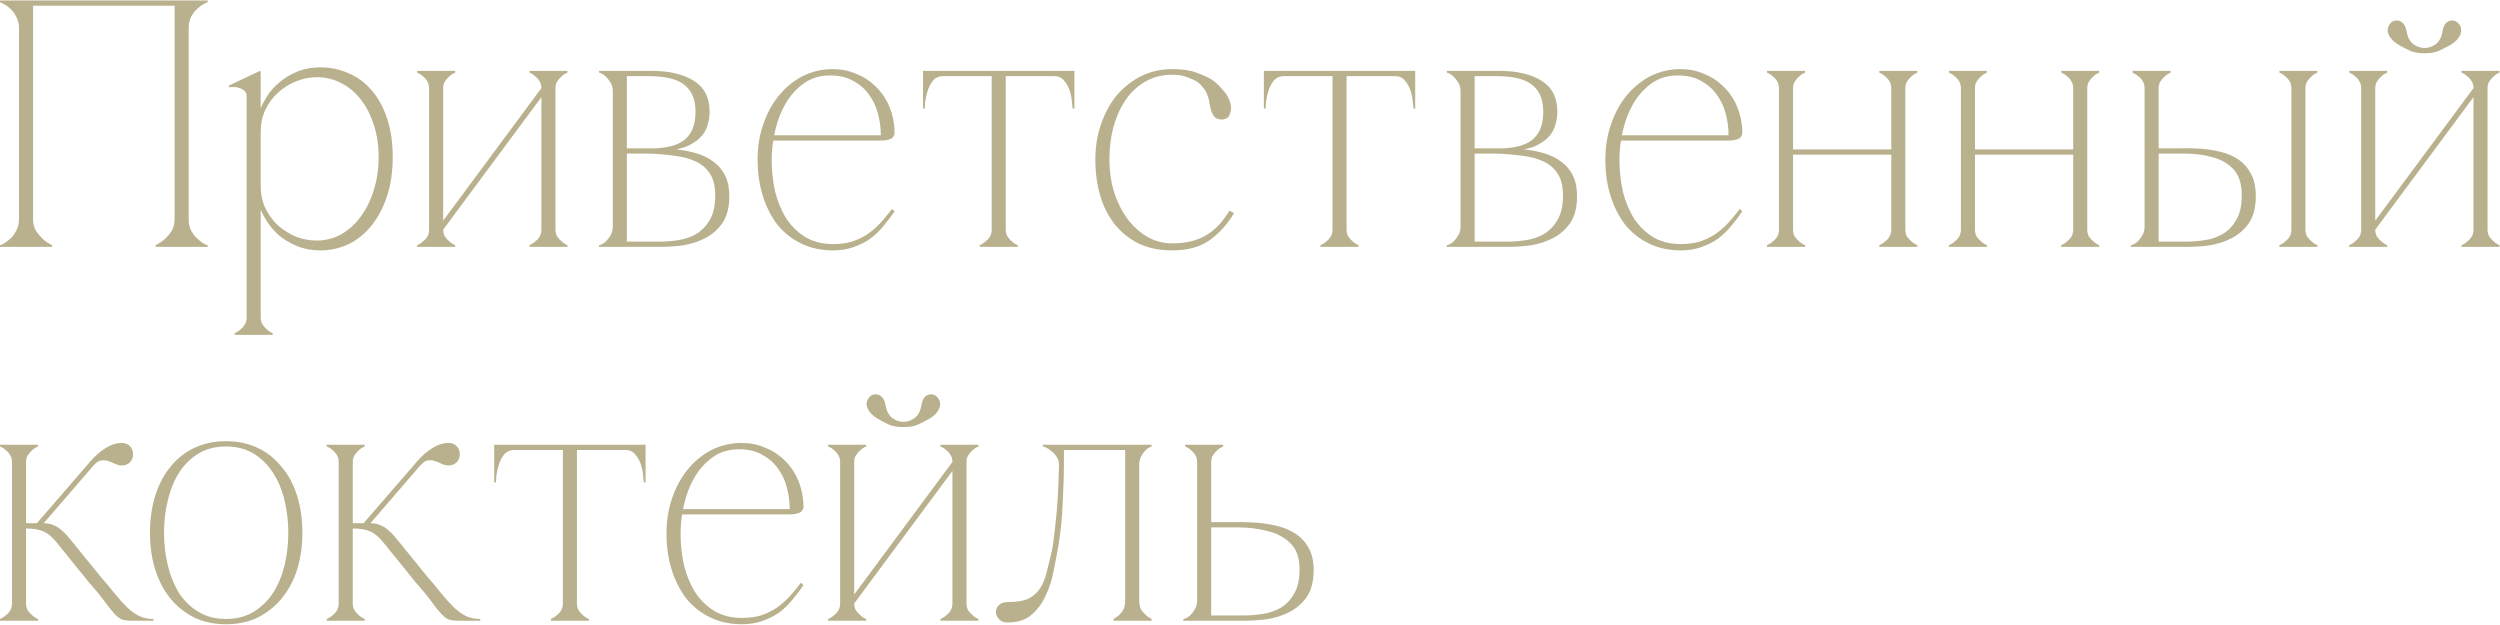 <?xml version="1.0" encoding="UTF-8"?> <svg xmlns="http://www.w3.org/2000/svg" width="3210" height="802" viewBox="0 0 3210 802" fill="none"> <path d="M42.488 281.292C42.488 287.017 43.693 291.989 46.104 296.208C48.816 300.125 51.679 303.591 54.692 306.604C58.308 309.919 62.376 312.631 66.896 314.74V317H0V314.74C0.603 314.74 2.109 314.137 4.52 312.932C7.232 311.425 10.095 309.316 13.108 306.604C16.121 303.892 18.683 300.427 20.792 296.208C23.203 291.989 24.408 287.017 24.408 281.292V36.308C24.408 30.583 23.203 25.611 20.792 21.392C18.683 17.173 16.121 13.708 13.108 10.996C10.095 8.284 7.232 6.325 4.52 5.12C2.109 3.613 0.603 2.86 0 2.86V0.6H266.68V2.86C266.077 2.86 264.42 3.613 261.708 5.12C259.297 6.325 256.585 8.284 253.572 10.996C250.559 13.708 247.847 17.173 245.436 21.392C243.327 25.611 242.272 30.583 242.272 36.308V281.292C242.272 287.017 243.327 291.989 245.436 296.208C247.847 300.427 250.559 303.892 253.572 306.604C256.585 309.316 259.297 311.425 261.708 312.932C264.42 314.137 266.077 314.74 266.68 314.74V317H199.784V314.74C204.304 312.631 208.372 309.919 211.988 306.604C215.303 303.591 218.165 300.125 220.576 296.208C222.987 291.989 224.192 287.017 224.192 281.292V7.38H42.488V281.292ZM334.755 407.852H316.675C316.675 411.167 315.922 414.029 314.415 416.44C312.909 419.152 311.101 421.261 308.991 422.768C306.882 424.877 304.321 426.535 301.307 427.74V430H350.123V427.74C347.11 426.535 344.549 424.877 342.439 422.768C340.631 421.261 338.823 419.152 337.015 416.44C335.509 414.029 334.755 411.167 334.755 407.852ZM504.255 201.74C504.255 221.628 501.543 239.105 496.119 254.172C490.997 268.937 484.066 281.443 475.327 291.688C466.89 301.632 457.097 309.165 445.947 314.288C434.798 319.109 423.347 321.52 411.595 321.52C400.446 321.52 390.502 319.712 381.763 316.096C373.025 312.48 365.491 308.111 359.163 302.988C352.835 297.564 347.713 291.839 343.795 285.812C339.878 279.785 337.015 274.512 335.207 269.992H334.755V238.804C334.755 249.049 336.714 258.541 340.631 267.28C344.85 275.717 350.274 283.1 356.903 289.428C363.834 295.455 371.518 300.276 379.955 303.892C388.694 307.207 397.583 308.864 406.623 308.864C418.074 308.864 428.621 306.152 438.263 300.728C447.906 295.304 456.193 287.771 463.123 278.128C470.355 268.485 475.93 257.185 479.847 244.228C484.066 231.271 486.175 217.108 486.175 201.74C486.175 186.372 484.066 172.511 479.847 160.156C475.93 147.5 470.355 136.652 463.123 127.612C456.193 118.572 447.906 111.641 438.263 106.82C428.621 101.697 418.074 99.136 406.623 99.136C397.583 99.136 388.694 100.944 379.955 104.56C371.518 107.875 363.834 112.696 356.903 119.024C350.274 125.051 344.85 132.433 340.631 141.172C336.714 149.609 334.755 158.951 334.755 169.196V138.008H335.207C337.015 133.488 339.878 128.215 343.795 122.188C347.713 116.161 352.835 110.587 359.163 105.464C365.491 100.04 373.025 95.52 381.763 91.904C390.502 88.288 400.446 86.48 411.595 86.48C424.553 86.48 436.606 89.041 447.755 94.164C459.206 98.985 468.999 106.217 477.135 115.86C485.573 125.503 492.202 137.556 497.023 152.02C501.845 166.484 504.255 183.057 504.255 201.74ZM334.755 407.852V121.284V91.904L333.851 91L293.623 109.984L294.527 112.244C295.13 111.943 296.486 111.792 298.595 111.792C301.006 111.491 303.567 111.792 306.279 112.696C308.991 113.299 311.402 114.504 313.511 116.312C315.621 117.819 316.675 120.229 316.675 123.544V407.852H334.755ZM695.158 113.148H703.746L569.05 294.852H560.462L695.158 113.148ZM569.05 113.148V294.852H550.97V113.148H569.05ZM713.238 113.148V294.852H695.158V113.148H713.238ZM713.238 294.852C713.238 298.167 713.992 301.18 715.498 303.892C717.306 306.303 719.114 308.261 720.922 309.768C723.032 311.877 725.593 313.535 728.606 314.74V317H679.79V314.74C682.804 313.535 685.365 311.877 687.474 309.768C689.584 308.261 691.392 306.303 692.898 303.892C694.405 301.18 695.158 298.167 695.158 294.852H713.238ZM550.97 113.148C550.97 109.833 550.217 106.971 548.71 104.56C547.204 101.848 545.396 99.739 543.286 98.232C541.177 96.123 538.616 94.465 535.602 93.26V91H584.418V93.26C581.405 94.465 578.844 96.123 576.734 98.232C574.926 99.739 573.118 101.848 571.31 104.56C569.804 106.971 569.05 109.833 569.05 113.148H550.97ZM695.158 113.148C695.158 109.833 694.405 106.971 692.898 104.56C691.392 101.848 689.584 99.739 687.474 98.232C685.365 96.123 682.804 94.465 679.79 93.26V91H728.606V93.26C725.593 94.465 723.032 96.123 720.922 98.232C719.114 99.739 717.306 101.848 715.498 104.56C713.992 106.971 713.238 109.833 713.238 113.148H695.158ZM569.05 294.852C569.05 298.167 569.804 301.18 571.31 303.892C573.118 306.303 574.926 308.261 576.734 309.768C578.844 311.877 581.405 313.535 584.418 314.74V317H535.602V314.74C538.616 313.535 541.177 311.877 543.286 309.768C545.396 308.261 547.204 306.303 548.71 303.892C550.217 301.18 550.97 298.167 550.97 294.852H569.05ZM936.435 251.912C936.435 266.376 933.421 277.977 927.395 286.716C921.368 295.153 913.835 301.632 904.795 306.152C895.755 310.672 886.112 313.685 875.867 315.192C865.621 316.397 856.129 317 847.391 317H769.195V314.74C773.413 314.137 777.331 311.425 780.947 306.604C784.864 301.783 786.823 296.811 786.823 291.688V116.312C786.823 111.189 784.864 106.368 780.947 101.848C777.331 97.027 773.413 94.164 769.195 93.26V91H836.543C859.143 91 877.223 95.219 890.783 103.656C904.343 112.093 911.123 125.352 911.123 143.432C911.123 148.856 910.369 154.129 908.863 159.252C907.657 164.375 905.397 169.045 902.083 173.264C898.768 177.483 894.248 181.249 888.523 184.564C883.099 187.879 876.319 190.289 868.183 191.796C877.223 192.7 885.811 194.357 893.947 196.768C902.384 199.179 909.767 202.795 916.095 207.616C922.423 212.136 927.395 218.012 931.011 225.244C934.627 232.476 936.435 241.365 936.435 251.912ZM804.903 190.44H841.967C860.047 189.536 873.004 185.317 880.839 177.784C888.975 170.251 893.043 158.8 893.043 143.432C893.043 128.365 888.523 117.065 879.483 109.532C870.443 101.697 854.924 97.78 832.927 97.78H804.903V190.44ZM847.391 310.22C854.623 310.22 862.307 309.617 870.443 308.412C878.88 307.207 886.564 304.645 893.495 300.728C900.727 296.509 906.603 290.483 911.123 282.648C915.944 274.813 918.355 264.267 918.355 251.008C918.355 239.256 916.095 229.915 911.575 222.984C907.055 216.053 900.877 210.78 893.043 207.164C885.208 203.548 876.017 201.137 865.471 199.932C854.924 198.425 843.775 197.521 832.023 197.22H804.903V310.22H847.391ZM990.851 204.904C990.851 219.368 992.358 233.229 995.371 246.488C998.686 259.445 1003.51 270.896 1009.84 280.84C1016.46 290.784 1024.75 298.769 1034.7 304.796C1044.64 310.521 1056.24 313.384 1069.5 313.384C1078.54 313.384 1086.68 312.329 1093.91 310.22C1101.14 307.809 1107.77 304.645 1113.8 300.728C1119.82 296.509 1125.4 291.688 1130.52 286.264C1135.64 280.539 1140.61 274.512 1145.44 268.184L1148.6 271.348C1144.38 277.676 1139.71 283.853 1134.59 289.88C1129.77 295.907 1124.19 301.331 1117.86 306.152C1111.54 310.672 1104.45 314.288 1096.62 317C1088.78 320.013 1079.74 321.52 1069.5 321.52C1054.73 321.52 1041.32 318.657 1029.27 312.932C1017.22 307.207 1006.97 299.221 998.535 288.976C990.399 278.429 984.071 266.075 979.551 251.912C975.031 237.749 972.771 222.08 972.771 204.904C972.771 188.029 975.332 172.511 980.455 158.348C985.578 143.884 992.508 131.529 1001.25 121.284C1009.99 111.039 1020.08 103.053 1031.53 97.328C1043.28 91.603 1055.79 88.74 1069.05 88.74C1079.9 88.74 1089.84 90.699 1098.88 94.616C1108.22 98.232 1116.21 103.204 1122.84 109.532C1129.77 115.86 1135.34 123.243 1139.56 131.68C1143.78 140.117 1146.49 149.007 1147.7 158.348C1148.3 162.265 1148.6 165.58 1148.6 168.292C1148.9 171.004 1148.45 173.264 1147.24 175.072C1146.34 176.88 1144.38 178.236 1141.37 179.14C1138.66 180.044 1134.29 180.496 1128.26 180.496H991.755L993.111 173.716H1130.97C1130.97 164.375 1129.77 155.184 1127.36 146.144C1124.94 136.803 1121.03 128.516 1115.6 121.284C1110.48 114.052 1103.7 108.176 1095.26 103.656C1087.13 99.136 1077.33 96.876 1065.88 96.876C1052.93 96.876 1041.78 100.191 1032.44 106.82C1023.09 113.449 1015.26 122.037 1008.93 132.584C1002.9 142.829 998.384 154.431 995.371 167.388C992.358 180.044 990.851 192.549 990.851 204.904ZM1291.4 95.068V294.852H1273.32V95.068H1291.4ZM1291.4 294.852C1291.4 298.167 1292.15 301.18 1293.66 303.892C1295.46 306.303 1297.27 308.261 1299.08 309.768C1301.19 311.877 1303.75 313.535 1306.76 314.74V317H1257.95V314.74C1260.96 313.535 1263.52 311.877 1265.63 309.768C1267.74 308.261 1269.55 306.303 1271.06 303.892C1272.56 301.18 1273.32 298.167 1273.32 294.852H1291.4ZM1210.94 91H1353.77V97.78H1210.94V91ZM1210.94 97.78C1205.52 97.78 1201.15 99.739 1197.83 103.656C1194.82 107.573 1192.56 111.943 1191.05 116.764C1189.55 121.585 1188.49 126.256 1187.89 130.776C1187.59 135.296 1187.44 138.159 1187.44 139.364H1185.18V91H1210.94V97.78ZM1353.77 91H1379.54V139.364H1377.28C1377.28 138.159 1376.97 135.296 1376.37 130.776C1376.07 126.256 1375.17 121.585 1373.66 116.764C1372.15 111.943 1369.74 107.573 1366.43 103.656C1363.41 99.739 1359.2 97.78 1353.77 97.78V91ZM1424.49 204.904C1424.49 219.368 1426.45 233.229 1430.36 246.488C1434.58 259.445 1440.31 270.896 1447.54 280.84C1454.77 290.483 1463.21 298.167 1472.85 303.892C1482.8 309.617 1493.49 312.48 1504.94 312.48C1522.12 312.48 1536.43 309.165 1547.88 302.536C1559.64 295.907 1569.88 285.209 1578.62 270.444L1584.5 273.608C1576.66 287.168 1566.42 298.619 1553.76 307.96C1541.41 317 1525.13 321.52 1504.94 321.52C1488.97 321.52 1474.81 318.657 1462.46 312.932C1450.4 306.905 1440.16 298.769 1431.72 288.524C1423.28 277.977 1416.96 265.623 1412.74 251.46C1408.52 236.996 1406.41 221.477 1406.41 204.904C1406.41 188.029 1408.97 172.511 1414.09 158.348C1419.22 143.884 1426.15 131.529 1434.88 121.284C1443.92 111.039 1454.32 103.053 1466.07 97.328C1478.13 91.603 1491.08 88.74 1504.94 88.74C1518.2 88.74 1528.6 90.247 1536.13 93.26C1543.97 95.972 1550.6 98.985 1556.02 102.3C1559.94 104.711 1564.61 109.08 1570.03 115.408C1575.76 121.435 1579.22 128.215 1580.43 135.748C1581.03 138.761 1580.58 142.377 1579.07 146.596C1577.87 150.513 1575 152.773 1570.48 153.376C1566.57 153.677 1563.25 152.924 1560.54 151.116C1558.13 149.007 1556.17 145.391 1554.66 140.268C1554.06 138.159 1553.46 135.447 1552.86 132.132C1552.56 128.817 1551.65 125.352 1550.14 121.736C1548.94 118.12 1546.83 114.655 1543.82 111.34C1541.1 107.724 1537.19 104.711 1532.06 102.3C1528.15 100.492 1524.23 98.985 1520.31 97.78C1516.4 96.575 1511.27 95.972 1504.94 95.972C1491.99 95.972 1480.39 98.985 1470.14 105.012C1460.2 110.737 1451.76 118.723 1444.83 128.968C1438.2 138.912 1433.08 150.513 1429.46 163.772C1426.15 176.729 1424.49 190.44 1424.49 204.904ZM1729.01 95.068V294.852H1710.93V95.068H1729.01ZM1729.01 294.852C1729.01 298.167 1729.76 301.18 1731.27 303.892C1733.07 306.303 1734.88 308.261 1736.69 309.768C1738.8 311.877 1741.36 313.535 1744.37 314.74V317H1695.56V314.74C1698.57 313.535 1701.13 311.877 1703.24 309.768C1705.35 308.261 1707.16 306.303 1708.67 303.892C1710.17 301.18 1710.93 298.167 1710.93 294.852H1729.01ZM1648.55 91H1791.38V97.78H1648.55V91ZM1648.55 97.78C1643.13 97.78 1638.76 99.739 1635.44 103.656C1632.43 107.573 1630.17 111.943 1628.66 116.764C1627.16 121.585 1626.1 126.256 1625.5 130.776C1625.2 135.296 1625.05 138.159 1625.05 139.364H1622.79V91H1648.55V97.78ZM1791.38 91H1817.15V139.364H1814.89C1814.89 138.159 1814.58 135.296 1813.98 130.776C1813.68 126.256 1812.78 121.585 1811.27 116.764C1809.76 111.943 1807.35 107.573 1804.04 103.656C1801.02 99.739 1796.81 97.78 1791.38 97.78V91ZM2024.94 251.912C2024.94 266.376 2021.93 277.977 2015.9 286.716C2009.88 295.153 2002.34 301.632 1993.3 306.152C1984.26 310.672 1974.62 313.685 1964.37 315.192C1954.13 316.397 1944.64 317 1935.9 317H1857.7V314.74C1861.92 314.137 1865.84 311.425 1869.45 306.604C1873.37 301.783 1875.33 296.811 1875.33 291.688V116.312C1875.33 111.189 1873.37 106.368 1869.45 101.848C1865.84 97.027 1861.92 94.164 1857.7 93.26V91H1925.05C1947.65 91 1965.73 95.219 1979.29 103.656C1992.85 112.093 1999.63 125.352 1999.63 143.432C1999.63 148.856 1998.88 154.129 1997.37 159.252C1996.17 164.375 1993.91 169.045 1990.59 173.264C1987.28 177.483 1982.76 181.249 1977.03 184.564C1971.61 187.879 1964.83 190.289 1956.69 191.796C1965.73 192.7 1974.32 194.357 1982.45 196.768C1990.89 199.179 1998.27 202.795 2004.6 207.616C2010.93 212.136 2015.9 218.012 2019.52 225.244C2023.13 232.476 2024.94 241.365 2024.94 251.912ZM1893.41 190.44H1930.47C1948.55 189.536 1961.51 185.317 1969.35 177.784C1977.48 170.251 1981.55 158.8 1981.55 143.432C1981.55 128.365 1977.03 117.065 1967.99 109.532C1958.95 101.697 1943.43 97.78 1921.43 97.78H1893.41V190.44ZM1935.9 310.22C1943.13 310.22 1950.81 309.617 1958.95 308.412C1967.39 307.207 1975.07 304.645 1982 300.728C1989.23 296.509 1995.11 290.483 1999.63 282.648C2004.45 274.813 2006.86 264.267 2006.86 251.008C2006.86 239.256 2004.6 229.915 2000.08 222.984C1995.56 216.053 1989.39 210.78 1981.55 207.164C1973.72 203.548 1964.53 201.137 1953.98 199.932C1943.43 198.425 1932.28 197.521 1920.53 197.22H1893.41V310.22H1935.9ZM2079.36 204.904C2079.36 219.368 2080.87 233.229 2083.88 246.488C2087.19 259.445 2092.01 270.896 2098.34 280.84C2104.97 290.784 2113.26 298.769 2123.2 304.796C2133.15 310.521 2144.75 313.384 2158.01 313.384C2167.05 313.384 2175.18 312.329 2182.41 310.22C2189.65 307.809 2196.28 304.645 2202.3 300.728C2208.33 296.509 2213.9 291.688 2219.03 286.264C2224.15 280.539 2229.12 274.512 2233.94 268.184L2237.11 271.348C2232.89 277.676 2228.22 283.853 2223.09 289.88C2218.27 295.907 2212.7 301.331 2206.37 306.152C2200.04 310.672 2192.96 314.288 2185.13 317C2177.29 320.013 2168.25 321.52 2158.01 321.52C2143.24 321.52 2129.83 318.657 2117.78 312.932C2105.73 307.207 2095.48 299.221 2087.04 288.976C2078.91 278.429 2072.58 266.075 2068.06 251.912C2063.54 237.749 2061.28 222.08 2061.28 204.904C2061.28 188.029 2063.84 172.511 2068.96 158.348C2074.09 143.884 2081.02 131.529 2089.75 121.284C2098.49 111.039 2108.59 103.053 2120.04 97.328C2131.79 91.603 2144.3 88.74 2157.55 88.74C2168.4 88.74 2178.35 90.699 2187.39 94.616C2196.73 98.232 2204.71 103.204 2211.34 109.532C2218.27 115.86 2223.85 123.243 2228.07 131.68C2232.29 140.117 2235 149.007 2236.2 158.348C2236.81 162.265 2237.11 165.58 2237.11 168.292C2237.41 171.004 2236.96 173.264 2235.75 175.072C2234.85 176.88 2232.89 178.236 2229.87 179.14C2227.16 180.044 2222.79 180.496 2216.77 180.496H2080.26L2081.62 173.716H2219.48C2219.48 164.375 2218.27 155.184 2215.86 146.144C2213.45 136.803 2209.53 128.516 2204.11 121.284C2198.99 114.052 2192.21 108.176 2183.77 103.656C2175.63 99.136 2165.84 96.876 2154.39 96.876C2141.43 96.876 2130.28 100.191 2120.94 106.82C2111.6 113.449 2103.77 122.037 2097.44 132.584C2091.41 142.829 2086.89 154.431 2083.88 167.388C2080.87 180.044 2079.36 192.549 2079.36 204.904ZM2302.28 113.148V294.852H2284.2V113.148H2302.28ZM2302.28 294.852C2302.28 298.167 2303.03 301.18 2304.54 303.892C2306.34 306.303 2308.15 308.261 2309.96 309.768C2312.07 311.877 2314.63 313.535 2317.64 314.74V317H2268.83V314.74C2271.84 313.535 2274.4 311.877 2276.51 309.768C2278.62 308.261 2280.43 306.303 2281.94 303.892C2283.44 301.18 2284.2 298.167 2284.2 294.852H2302.28ZM2446.46 113.148V294.852H2428.38V113.148H2446.46ZM2446.46 294.852C2446.46 298.167 2447.22 301.18 2448.72 303.892C2450.53 306.303 2452.34 308.261 2454.15 309.768C2456.26 311.877 2458.82 313.535 2461.83 314.74V317H2413.02V314.74C2416.03 313.535 2418.59 311.877 2420.7 309.768C2422.81 308.261 2424.62 306.303 2426.12 303.892C2427.63 301.18 2428.38 298.167 2428.38 294.852H2446.46ZM2293.69 191.796H2436.97V198.576H2293.69V191.796ZM2284.2 113.148C2284.2 109.833 2283.44 106.971 2281.94 104.56C2280.43 101.848 2278.62 99.739 2276.51 98.232C2274.4 96.123 2271.84 94.465 2268.83 93.26V91H2317.64V93.26C2314.63 94.465 2312.07 96.123 2309.96 98.232C2308.15 99.739 2306.34 101.848 2304.54 104.56C2303.03 106.971 2302.28 109.833 2302.28 113.148H2284.2ZM2428.38 113.148C2428.38 109.833 2427.63 106.971 2426.12 104.56C2424.62 101.848 2422.81 99.739 2420.7 98.232C2418.59 96.123 2416.03 94.465 2413.02 93.26V91H2461.83V93.26C2458.82 94.465 2456.26 96.123 2454.15 98.232C2452.34 99.739 2450.53 101.848 2448.72 104.56C2447.22 106.971 2446.46 109.833 2446.46 113.148H2428.38ZM2535.87 113.148V294.852H2517.79V113.148H2535.87ZM2535.87 294.852C2535.87 298.167 2536.62 301.18 2538.13 303.892C2539.94 306.303 2541.74 308.261 2543.55 309.768C2545.66 311.877 2548.22 313.535 2551.24 314.74V317H2502.42V314.74C2505.43 313.535 2508 311.877 2510.1 309.768C2512.21 308.261 2514.02 306.303 2515.53 303.892C2517.04 301.18 2517.79 298.167 2517.79 294.852H2535.87ZM2680.06 113.148V294.852H2661.98V113.148H2680.06ZM2680.06 294.852C2680.06 298.167 2680.81 301.18 2682.32 303.892C2684.12 306.303 2685.93 308.261 2687.74 309.768C2689.85 311.877 2692.41 313.535 2695.42 314.74V317H2646.61V314.74C2649.62 313.535 2652.18 311.877 2654.29 309.768C2656.4 308.261 2658.21 306.303 2659.72 303.892C2661.22 301.18 2661.98 298.167 2661.98 294.852H2680.06ZM2527.28 191.796H2670.56V198.576H2527.28V191.796ZM2517.79 113.148C2517.79 109.833 2517.04 106.971 2515.53 104.56C2514.02 101.848 2512.21 99.739 2510.1 98.232C2508 96.123 2505.43 94.465 2502.42 93.26V91H2551.24V93.26C2548.22 94.465 2545.66 96.123 2543.55 98.232C2541.74 99.739 2539.94 101.848 2538.13 104.56C2536.62 106.971 2535.87 109.833 2535.87 113.148H2517.79ZM2661.98 113.148C2661.98 109.833 2661.22 106.971 2659.72 104.56C2658.21 101.848 2656.4 99.739 2654.29 98.232C2652.18 96.123 2649.62 94.465 2646.61 93.26V91H2695.42V93.26C2692.41 94.465 2689.85 96.123 2687.74 98.232C2685.93 99.739 2684.12 101.848 2682.32 104.56C2680.81 106.971 2680.06 109.833 2680.06 113.148H2661.98ZM2807.43 310.22C2814.66 310.22 2822.34 309.617 2830.48 308.412C2838.92 307.207 2846.6 304.645 2853.53 300.728C2860.76 296.509 2866.64 290.483 2871.16 282.648C2875.98 274.813 2878.39 264.267 2878.39 251.008C2878.39 235.941 2874.78 224.641 2867.54 217.108C2860.31 209.575 2851.27 204.452 2840.42 201.74C2829.58 198.727 2817.98 197.22 2805.62 197.22C2793.27 197.22 2781.97 197.22 2771.72 197.22V291.688V310.22H2779.4H2807.43ZM2896.47 251.912C2896.47 266.376 2893.46 277.977 2887.43 286.716C2881.41 295.153 2873.87 301.632 2864.83 306.152C2855.79 310.672 2846.15 313.685 2835.9 315.192C2825.66 316.397 2816.17 317 2807.43 317H2736.01V314.74C2740.23 314.137 2744.15 311.425 2747.76 306.604C2751.68 301.783 2753.64 296.811 2753.64 291.688V113.148H2771.72V190.44C2779.56 190.44 2787.99 190.44 2797.03 190.44C2806.37 190.139 2815.56 190.289 2824.6 190.892C2833.95 191.495 2842.84 192.851 2851.27 194.96C2860.01 197.069 2867.7 200.384 2874.32 204.904C2880.95 209.424 2886.23 215.451 2890.14 222.984C2894.36 230.517 2896.47 240.16 2896.47 251.912ZM2771.72 113.148C2771.72 109.833 2772.47 106.971 2773.98 104.56C2775.79 101.848 2777.6 99.739 2779.4 98.232C2781.51 96.123 2784.08 94.465 2787.09 93.26V91H2738.27V93.26C2738.27 93.26 2739.03 93.712 2740.53 94.616C2742.34 95.219 2744.15 96.424 2745.96 98.232C2748.07 99.739 2749.87 101.848 2751.38 104.56C2752.89 106.971 2753.64 109.833 2753.64 113.148H2771.72ZM2960.2 294.852H2942.12C2942.12 298.167 2941.37 301.18 2939.86 303.892C2938.36 306.303 2936.55 308.261 2934.44 309.768C2932.33 311.877 2929.77 313.535 2926.76 314.74V317H2975.57V314.74C2972.56 313.535 2970 311.877 2967.89 309.768C2966.08 308.261 2964.27 306.303 2962.46 303.892C2960.96 301.18 2960.2 298.167 2960.2 294.852ZM2942.12 113.148V294.852H2960.2V113.148H2942.12ZM2960.2 113.148C2960.2 109.833 2960.96 106.971 2962.46 104.56C2964.27 101.848 2966.08 99.739 2967.89 98.232C2970 96.123 2972.56 94.465 2975.57 93.26V91H2926.76V93.26C2929.77 94.465 2932.33 96.123 2934.44 98.232C2936.55 99.739 2938.36 101.848 2939.86 104.56C2941.37 106.971 2942.12 109.833 2942.12 113.148H2960.2ZM3113.12 68.4C3120.05 68.4 3125.78 67.496 3130.3 65.688C3135.12 63.579 3138.89 61.771 3141.6 60.264C3148.83 56.648 3153.8 52.881 3156.51 48.964C3159.23 45.047 3160.43 41.581 3160.13 38.568C3160.13 35.253 3158.92 32.391 3156.51 29.98C3154.4 27.569 3151.99 26.364 3149.28 26.364C3146.57 26.063 3143.86 26.967 3141.15 29.076C3138.74 31.185 3137.08 34.952 3136.17 40.376C3134.97 47.608 3132.11 53.032 3127.59 56.648C3123.07 59.963 3118.24 61.62 3113.12 61.62C3108 61.62 3103.18 59.963 3098.66 56.648C3094.14 53.032 3091.28 47.608 3090.07 40.376C3089.17 34.952 3087.36 31.185 3084.65 29.076C3082.24 26.967 3079.52 26.063 3076.51 26.364C3073.8 26.364 3071.39 27.569 3069.28 29.98C3067.17 32.391 3065.96 35.253 3065.66 38.568C3065.66 41.581 3067.02 45.047 3069.73 48.964C3072.74 52.881 3077.72 56.648 3084.65 60.264C3087.36 61.771 3090.97 63.579 3095.49 65.688C3100.32 67.496 3106.19 68.4 3113.12 68.4ZM3175.95 113.148H3184.54L3049.84 294.852H3041.25L3175.95 113.148ZM3049.84 113.148V294.852H3031.76V113.148H3049.84ZM3194.03 113.148V294.852H3175.95V113.148H3194.03ZM3194.03 294.852C3194.03 298.167 3194.78 301.18 3196.29 303.892C3198.1 306.303 3199.91 308.261 3201.71 309.768C3203.82 311.877 3206.38 313.535 3209.4 314.74V317H3160.58V314.74C3163.6 313.535 3166.16 311.877 3168.27 309.768C3170.38 308.261 3172.18 306.303 3173.69 303.892C3175.2 301.18 3175.95 298.167 3175.95 294.852H3194.03ZM3031.76 113.148C3031.76 109.833 3031.01 106.971 3029.5 104.56C3028 101.848 3026.19 99.739 3024.08 98.232C3021.97 96.123 3019.41 94.465 3016.39 93.26V91H3065.21V93.26C3062.2 94.465 3059.64 96.123 3057.53 98.232C3055.72 99.739 3053.91 101.848 3052.1 104.56C3050.6 106.971 3049.84 109.833 3049.84 113.148H3031.76ZM3175.95 113.148C3175.95 109.833 3175.2 106.971 3173.69 104.56C3172.18 101.848 3170.38 99.739 3168.27 98.232C3166.16 96.123 3163.6 94.465 3160.58 93.26V91H3209.4V93.26C3206.38 94.465 3203.82 96.123 3201.71 98.232C3199.91 99.739 3198.1 101.848 3196.29 104.56C3194.78 106.971 3194.03 109.833 3194.03 113.148H3175.95ZM3049.84 294.852C3049.84 298.167 3050.6 301.18 3052.1 303.892C3053.91 306.303 3055.72 308.261 3057.53 309.768C3059.64 311.877 3062.2 313.535 3065.21 314.74V317H3016.39V314.74C3019.41 313.535 3021.97 311.877 3024.08 309.768C3026.19 308.261 3028 306.303 3029.5 303.892C3031.01 301.18 3031.76 298.167 3031.76 294.852H3049.84ZM46.556 672.7L110.74 598.572H119.328L51.076 677.672L46.556 672.7ZM15.368 593.148H33.448V774.852H15.368V593.148ZM33.448 774.852C33.448 778.167 34.201 781.18 35.708 783.892C37.516 786.303 39.324 788.261 41.132 789.768C43.241 791.877 45.803 793.535 48.816 794.74V797H0V794.74C3.013 793.535 5.575 791.877 7.684 789.768C9.793 788.261 11.601 786.303 13.108 783.892C14.615 781.18 15.368 778.167 15.368 774.852H33.448ZM15.368 593.148C15.368 589.833 14.615 586.971 13.108 584.56C11.601 581.848 9.793 579.739 7.684 578.232C5.575 576.123 3.013 574.465 0 573.26V571H48.816V573.26C45.803 574.465 43.241 576.123 41.132 578.232C39.324 579.739 37.516 581.848 35.708 584.56C34.201 586.971 33.448 589.833 33.448 593.148H15.368ZM156.392 597.668C153.379 597.668 150.365 596.915 147.352 595.408C144.339 593.901 141.325 592.696 138.312 591.792C135.6 590.888 132.587 590.737 129.272 591.34C126.259 591.943 122.944 594.353 119.328 598.572H110.74C111.644 597.668 113.452 595.559 116.164 592.244C118.876 588.929 122.191 585.615 126.108 582.3C130.327 578.684 134.997 575.52 140.12 572.808C145.544 570.096 150.968 568.74 156.392 568.74C160.611 568.74 164.076 570.096 166.788 572.808C169.5 575.52 170.856 578.985 170.856 583.204C170.856 587.423 169.5 590.888 166.788 593.6C164.076 596.312 160.611 597.668 156.392 597.668ZM33.448 671.796H56.048C61.171 671.796 65.54 672.7 69.156 674.508C73.073 676.015 76.388 678.124 79.1 680.836C82.113 683.247 84.825 685.959 87.236 688.972C89.647 691.684 91.907 694.396 94.016 697.108L128.82 740.048C135.751 747.883 141.928 755.265 147.352 762.196C152.776 768.825 157.899 774.551 162.72 779.372C167.843 784.193 172.965 787.96 178.088 790.672C183.512 793.384 189.84 794.74 197.072 794.74V797H169.5C163.775 797 159.255 796.397 155.94 795.192C152.927 793.685 149.763 791.124 146.448 787.508C143.133 783.892 139.065 778.769 134.244 772.14C129.423 765.511 122.492 757.073 113.452 746.828L73.224 697.108C67.8 690.177 62.225 685.356 56.5 682.644C50.775 679.932 43.091 678.576 33.448 678.576V671.796ZM290.173 566.48C305.24 566.48 318.8 569.343 330.853 575.068C342.907 580.793 353.152 588.929 361.589 599.476C370.328 609.721 376.957 622.076 381.477 636.54C385.997 651.004 388.257 666.824 388.257 684C388.257 701.176 385.997 716.996 381.477 731.46C376.957 745.623 370.328 757.977 361.589 768.524C353.152 778.769 342.907 786.905 330.853 792.932C318.8 798.657 305.24 801.52 290.173 801.52C275.107 801.52 261.547 798.657 249.493 792.932C237.44 786.905 227.195 778.769 218.757 768.524C210.32 757.977 203.841 745.623 199.321 731.46C194.801 716.996 192.541 701.176 192.541 684C192.541 666.824 194.801 651.004 199.321 636.54C203.841 622.076 210.32 609.721 218.757 599.476C227.195 588.929 237.44 580.793 249.493 575.068C261.547 569.343 275.107 566.48 290.173 566.48ZM290.173 794.74C303.733 794.74 315.485 791.727 325.429 785.7C335.373 779.673 343.66 771.688 350.289 761.744C356.919 751.499 361.891 739.747 365.205 726.488C368.52 712.928 370.177 698.765 370.177 684C370.177 669.235 368.52 655.223 365.205 641.964C361.891 628.404 356.919 616.652 350.289 606.708C343.66 596.463 335.373 588.327 325.429 582.3C315.485 576.273 303.733 573.26 290.173 573.26C276.613 573.26 264.861 576.273 254.917 582.3C244.973 588.327 236.687 596.463 230.057 606.708C223.729 616.652 218.908 628.404 215.593 641.964C212.279 655.223 210.621 669.235 210.621 684C210.621 698.765 212.279 712.928 215.593 726.488C218.908 739.747 223.729 751.499 230.057 761.744C236.687 771.688 244.973 779.673 254.917 785.7C264.861 791.727 276.613 794.74 290.173 794.74ZM466.069 672.7L530.253 598.572H538.841L470.589 677.672L466.069 672.7ZM434.881 593.148H452.961V774.852H434.881V593.148ZM452.961 774.852C452.961 778.167 453.714 781.18 455.221 783.892C457.029 786.303 458.837 788.261 460.645 789.768C462.754 791.877 465.315 793.535 468.329 794.74V797H419.513V794.74C422.526 793.535 425.087 791.877 427.197 789.768C429.306 788.261 431.114 786.303 432.621 783.892C434.127 781.18 434.881 778.167 434.881 774.852H452.961ZM434.881 593.148C434.881 589.833 434.127 586.971 432.621 584.56C431.114 581.848 429.306 579.739 427.197 578.232C425.087 576.123 422.526 574.465 419.513 573.26V571H468.329V573.26C465.315 574.465 462.754 576.123 460.645 578.232C458.837 579.739 457.029 581.848 455.221 584.56C453.714 586.971 452.961 589.833 452.961 593.148H434.881ZM575.905 597.668C572.891 597.668 569.878 596.915 566.865 595.408C563.851 593.901 560.838 592.696 557.825 591.792C555.113 590.888 552.099 590.737 548.785 591.34C545.771 591.943 542.457 594.353 538.841 598.572H530.253C531.157 597.668 532.965 595.559 535.677 592.244C538.389 588.929 541.703 585.615 545.621 582.3C549.839 578.684 554.51 575.52 559.633 572.808C565.057 570.096 570.481 568.74 575.905 568.74C580.123 568.74 583.589 570.096 586.301 572.808C589.013 575.52 590.369 578.985 590.369 583.204C590.369 587.423 589.013 590.888 586.301 593.6C583.589 596.312 580.123 597.668 575.905 597.668ZM452.961 671.796H475.561C480.683 671.796 485.053 672.7 488.669 674.508C492.586 676.015 495.901 678.124 498.613 680.836C501.626 683.247 504.338 685.959 506.749 688.972C509.159 691.684 511.419 694.396 513.529 697.108L548.333 740.048C555.263 747.883 561.441 755.265 566.865 762.196C572.289 768.825 577.411 774.551 582.233 779.372C587.355 784.193 592.478 787.96 597.601 790.672C603.025 793.384 609.353 794.74 616.585 794.74V797H589.013C583.287 797 578.767 796.397 575.453 795.192C572.439 793.685 569.275 791.124 565.961 787.508C562.646 783.892 558.578 778.769 553.757 772.14C548.935 765.511 542.005 757.073 532.965 746.828L492.737 697.108C487.313 690.177 481.738 685.356 476.013 682.644C470.287 679.932 462.603 678.576 452.961 678.576V671.796ZM740.786 575.068V774.852H722.706V575.068H740.786ZM740.786 774.852C740.786 778.167 741.539 781.18 743.046 783.892C744.854 786.303 746.662 788.261 748.47 789.768C750.579 791.877 753.14 793.535 756.154 794.74V797H707.338V794.74C710.351 793.535 712.912 791.877 715.022 789.768C717.131 788.261 718.939 786.303 720.446 783.892C721.952 781.18 722.706 778.167 722.706 774.852H740.786ZM660.33 571H803.162V577.78H660.33V571ZM660.33 577.78C654.906 577.78 650.536 579.739 647.222 583.656C644.208 587.573 641.948 591.943 640.442 596.764C638.935 601.585 637.88 606.256 637.278 610.776C636.976 615.296 636.826 618.159 636.826 619.364H634.566V571H660.33V577.78ZM803.162 571H828.926V619.364H826.666C826.666 618.159 826.364 615.296 825.762 610.776C825.46 606.256 824.556 601.585 823.05 596.764C821.543 591.943 819.132 587.573 815.818 583.656C812.804 579.739 808.586 577.78 803.162 577.78V571ZM873.878 684.904C873.878 699.368 875.385 713.229 878.398 726.488C881.713 739.445 886.534 750.896 892.862 760.84C899.492 770.784 907.778 778.769 917.722 784.796C927.666 790.521 939.268 793.384 952.526 793.384C961.566 793.384 969.702 792.329 976.934 790.22C984.166 787.809 990.796 784.645 996.822 780.728C1002.85 776.509 1008.42 771.688 1013.55 766.264C1018.67 760.539 1023.64 754.512 1028.46 748.184L1031.63 751.348C1027.41 757.676 1022.74 763.853 1017.61 769.88C1012.79 775.907 1007.22 781.331 1000.89 786.152C994.562 790.672 987.481 794.288 979.646 797C971.812 800.013 962.772 801.52 952.526 801.52C937.761 801.52 924.352 798.657 912.298 792.932C900.245 787.207 890 779.221 881.562 768.976C873.426 758.429 867.098 746.075 862.578 731.912C858.058 717.749 855.798 702.08 855.798 684.904C855.798 668.029 858.36 652.511 863.482 638.348C868.605 623.884 875.536 611.529 884.274 601.284C893.013 591.039 903.108 583.053 914.558 577.328C926.31 571.603 938.816 568.74 952.074 568.74C962.922 568.74 972.866 570.699 981.906 574.616C991.248 578.232 999.233 583.204 1005.86 589.532C1012.79 595.86 1018.37 603.243 1022.59 611.68C1026.81 620.117 1029.52 629.007 1030.72 638.348C1031.33 642.265 1031.63 645.58 1031.63 648.292C1031.93 651.004 1031.48 653.264 1030.27 655.072C1029.37 656.88 1027.41 658.236 1024.39 659.14C1021.68 660.044 1017.31 660.496 1011.29 660.496H874.782L876.138 653.716H1014C1014 644.375 1012.79 635.184 1010.38 626.144C1007.97 616.803 1004.05 608.516 998.63 601.284C993.508 594.052 986.728 588.176 978.29 583.656C970.154 579.136 960.361 576.876 948.91 576.876C935.953 576.876 924.804 580.191 915.462 586.82C906.121 593.449 898.286 602.037 891.958 612.584C885.932 622.829 881.412 634.431 878.398 647.388C875.385 660.044 873.878 672.549 873.878 684.904ZM1160.08 548.4C1167.01 548.4 1172.73 547.496 1177.25 545.688C1182.07 543.579 1185.84 541.771 1188.55 540.264C1195.78 536.648 1200.76 532.881 1203.47 528.964C1206.18 525.047 1207.38 521.581 1207.08 518.568C1207.08 515.253 1205.88 512.391 1203.47 509.98C1201.36 507.569 1198.95 506.364 1196.24 506.364C1193.52 506.063 1190.81 506.967 1188.1 509.076C1185.69 511.185 1184.03 514.952 1183.13 520.376C1181.92 527.608 1179.06 533.032 1174.54 536.648C1170.02 539.963 1165.2 541.62 1160.08 541.62C1154.95 541.62 1150.13 539.963 1145.61 536.648C1141.09 533.032 1138.23 527.608 1137.02 520.376C1136.12 514.952 1134.31 511.185 1131.6 509.076C1129.19 506.967 1126.48 506.063 1123.46 506.364C1120.75 506.364 1118.34 507.569 1116.23 509.98C1114.12 512.391 1112.92 515.253 1112.62 518.568C1112.62 521.581 1113.97 525.047 1116.68 528.964C1119.7 532.881 1124.67 536.648 1131.6 540.264C1134.31 541.771 1137.93 543.579 1142.45 545.688C1147.27 547.496 1153.14 548.4 1160.08 548.4ZM1222.9 593.148H1231.49L1096.8 774.852H1088.21L1222.9 593.148ZM1096.8 593.148V774.852H1078.72V593.148H1096.8ZM1240.98 593.148V774.852H1222.9V593.148H1240.98ZM1240.98 774.852C1240.98 778.167 1241.74 781.18 1243.24 783.892C1245.05 786.303 1246.86 788.261 1248.67 789.768C1250.78 791.877 1253.34 793.535 1256.35 794.74V797H1207.54V794.74C1210.55 793.535 1213.11 791.877 1215.22 789.768C1217.33 788.261 1219.14 786.303 1220.64 783.892C1222.15 781.18 1222.9 778.167 1222.9 774.852H1240.98ZM1078.72 593.148C1078.72 589.833 1077.96 586.971 1076.46 584.56C1074.95 581.848 1073.14 579.739 1071.03 578.232C1068.92 576.123 1066.36 574.465 1063.35 573.26V571H1112.16V573.26C1109.15 574.465 1106.59 576.123 1104.48 578.232C1102.67 579.739 1100.86 581.848 1099.06 584.56C1097.55 586.971 1096.8 589.833 1096.8 593.148H1078.72ZM1222.9 593.148C1222.9 589.833 1222.15 586.971 1220.64 584.56C1219.14 581.848 1217.33 579.739 1215.22 578.232C1213.11 576.123 1210.55 574.465 1207.54 573.26V571H1256.35V573.26C1253.34 574.465 1250.78 576.123 1248.67 578.232C1246.86 579.739 1245.05 581.848 1243.24 584.56C1241.74 586.971 1240.98 589.833 1240.98 593.148H1222.9ZM1096.8 774.852C1096.8 778.167 1097.55 781.18 1099.06 783.892C1100.86 786.303 1102.67 788.261 1104.48 789.768C1106.59 791.877 1109.15 793.535 1112.16 794.74V797H1063.35V794.74C1066.36 793.535 1068.92 791.877 1071.03 789.768C1073.14 788.261 1074.95 786.303 1076.46 783.892C1077.96 781.18 1078.72 778.167 1078.72 774.852H1096.8ZM1293.76 799.26C1288.64 799.26 1284.87 797.753 1282.46 794.74C1280.05 791.727 1278.84 789.015 1278.84 786.604C1278.84 782.084 1280.2 778.769 1282.91 776.66C1285.62 774.249 1289.24 773.044 1293.76 773.044C1305.51 773.044 1314.55 771.537 1320.88 768.524C1327.21 765.209 1332.18 760.689 1335.79 754.964C1339.41 749.239 1342.12 742.459 1343.93 734.624C1345.74 726.789 1347.85 718.201 1350.26 708.86C1351.46 704.641 1353.12 692.588 1355.23 672.7C1357.64 652.511 1359.15 627.199 1359.75 596.764C1359.75 592.545 1358.7 589.08 1356.59 586.368C1354.78 583.355 1352.52 580.944 1349.81 579.136C1347.4 577.027 1345.14 575.52 1343.03 574.616C1340.92 573.712 1339.56 573.26 1338.96 573.26V571H1478.63V573.26C1478.32 573.26 1477.27 573.712 1475.46 574.616C1473.65 575.52 1471.85 577.027 1470.04 579.136C1468.23 580.944 1466.57 583.355 1465.07 586.368C1463.56 589.08 1462.81 592.545 1462.81 596.764V771.688C1462.81 775.907 1463.56 779.523 1465.07 782.536C1466.87 785.248 1468.83 787.508 1470.94 789.316C1473.05 791.425 1475.61 793.233 1478.63 794.74V797H1429.81V794.74C1432.52 793.233 1435.08 791.425 1437.49 789.316C1439.3 787.508 1440.96 785.248 1442.47 782.536C1443.97 779.523 1444.73 775.907 1444.73 771.688V577.78H1366.08V596.764C1366.08 607.913 1365.78 618.761 1365.17 629.308C1364.87 639.855 1364.42 649.648 1363.82 658.688C1363.22 667.728 1362.46 675.713 1361.56 682.644C1360.65 689.575 1359.9 694.999 1359.3 698.916C1357.49 709.463 1355.38 720.612 1352.97 732.364C1350.86 744.116 1347.4 754.964 1342.57 764.908C1338.05 774.852 1331.88 783.139 1324.04 789.768C1316.51 796.096 1306.41 799.26 1293.76 799.26ZM1686.74 731.912C1686.74 746.376 1683.72 757.977 1677.7 766.716C1671.67 775.153 1664.14 781.632 1655.1 786.152C1646.06 790.672 1636.41 793.685 1626.17 795.192C1615.92 796.397 1606.43 797 1597.69 797H1519.5V794.74C1523.72 794.137 1527.63 791.425 1531.25 786.604C1535.17 781.783 1537.12 776.811 1537.12 771.688V593.148C1537.12 589.833 1536.37 586.971 1534.86 584.56C1533.36 581.848 1531.55 579.739 1529.44 578.232C1527.33 576.123 1524.77 574.465 1521.76 573.26V571H1570.57V573.26C1567.56 574.465 1565 576.123 1562.89 578.232C1561.08 579.739 1559.27 581.848 1557.46 584.56C1555.96 586.971 1555.2 589.833 1555.2 593.148V670.44C1563.04 670.44 1571.63 670.44 1580.97 670.44C1590.61 670.139 1600.25 670.289 1609.9 670.892C1619.84 671.495 1629.33 672.851 1638.37 674.96C1647.71 677.069 1655.85 680.384 1662.78 684.904C1670.01 689.424 1675.74 695.451 1679.96 702.984C1684.48 710.517 1686.74 720.16 1686.74 731.912ZM1597.69 790.22C1604.92 790.22 1612.61 789.617 1620.74 788.412C1629.18 787.207 1636.87 784.645 1643.8 780.728C1651.03 776.509 1656.9 770.483 1661.42 762.648C1666.25 754.813 1668.66 744.267 1668.66 731.008C1668.66 715.941 1664.59 704.641 1656.45 697.108C1648.62 689.575 1638.82 684.452 1627.07 681.74C1615.62 678.727 1603.27 677.22 1590.01 677.22C1577.05 677.22 1565.45 677.22 1555.2 677.22V790.22H1597.69Z" fill="#B9B18D"></path> </svg> 